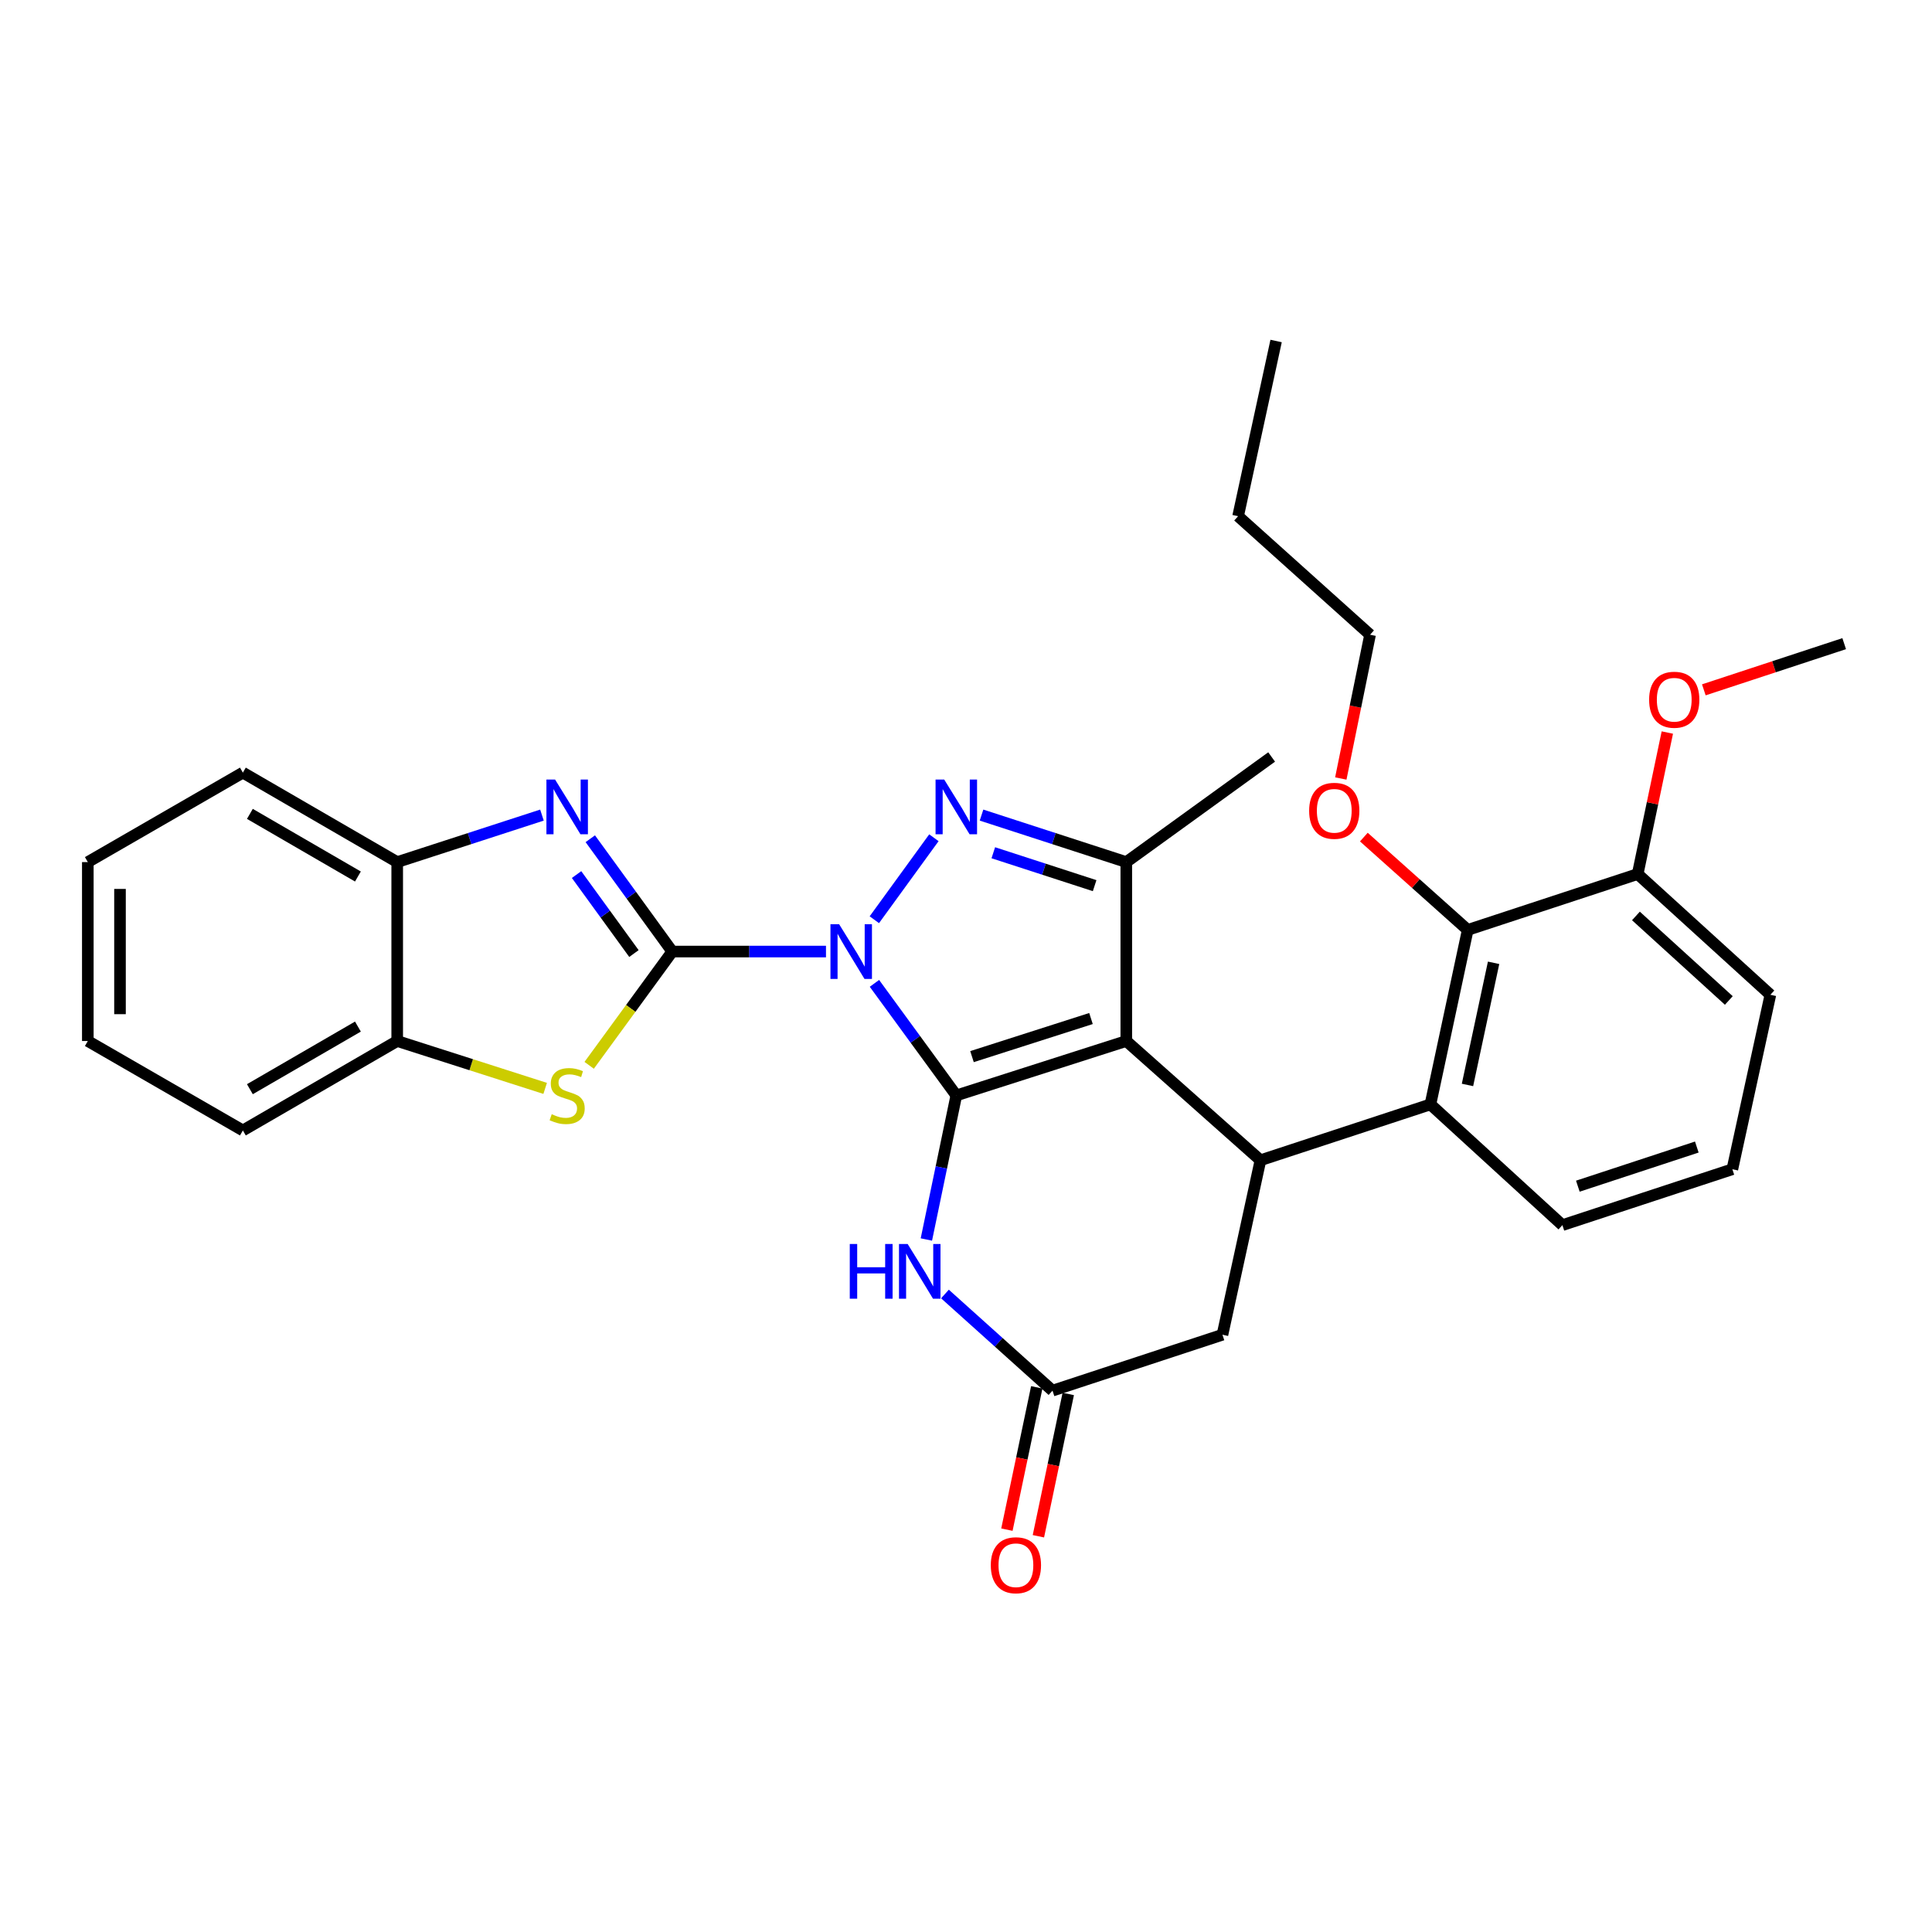 <?xml version='1.0' encoding='iso-8859-1'?>
<svg version='1.1' baseProfile='full'
              xmlns='http://www.w3.org/2000/svg'
                      xmlns:rdkit='http://www.rdkit.org/xml'
                      xmlns:xlink='http://www.w3.org/1999/xlink'
                  xml:space='preserve'
width='1000px' height='1000px' viewBox='0 0 1000 1000'>
<!-- END OF HEADER -->
<rect style='opacity:1.0;fill:#FFFFFF;stroke:none' width='1000' height='1000' x='0' y='0'> </rect>
<path class='bond-0' d='M 452.612,508.988 L 473.798,537.991' style='fill:none;fill-rule:evenodd;stroke:#0000FF;stroke-width:6px;stroke-linecap:butt;stroke-linejoin:miter;stroke-opacity:1' />
<path class='bond-0' d='M 473.798,537.991 L 494.985,566.994' style='fill:none;fill-rule:evenodd;stroke:#000000;stroke-width:6px;stroke-linecap:butt;stroke-linejoin:miter;stroke-opacity:1' />
<path class='bond-1' d='M 427.528,492.523 L 387.748,492.523' style='fill:none;fill-rule:evenodd;stroke:#0000FF;stroke-width:6px;stroke-linecap:butt;stroke-linejoin:miter;stroke-opacity:1' />
<path class='bond-1' d='M 387.748,492.523 L 347.967,492.523' style='fill:none;fill-rule:evenodd;stroke:#000000;stroke-width:6px;stroke-linecap:butt;stroke-linejoin:miter;stroke-opacity:1' />
<path class='bond-3' d='M 452.554,476.049 L 483.385,433.618' style='fill:none;fill-rule:evenodd;stroke:#0000FF;stroke-width:6px;stroke-linecap:butt;stroke-linejoin:miter;stroke-opacity:1' />
<path class='bond-2' d='M 494.985,566.994 L 582.966,538.827' style='fill:none;fill-rule:evenodd;stroke:#000000;stroke-width:6px;stroke-linecap:butt;stroke-linejoin:miter;stroke-opacity:1' />
<path class='bond-2' d='M 503.103,546.906 L 564.69,527.189' style='fill:none;fill-rule:evenodd;stroke:#000000;stroke-width:6px;stroke-linecap:butt;stroke-linejoin:miter;stroke-opacity:1' />
<path class='bond-6' d='M 494.985,566.994 L 487.236,604.278' style='fill:none;fill-rule:evenodd;stroke:#000000;stroke-width:6px;stroke-linecap:butt;stroke-linejoin:miter;stroke-opacity:1' />
<path class='bond-6' d='M 487.236,604.278 L 479.487,641.563' style='fill:none;fill-rule:evenodd;stroke:#0000FF;stroke-width:6px;stroke-linecap:butt;stroke-linejoin:miter;stroke-opacity:1' />
<path class='bond-4' d='M 347.967,492.523 L 326.751,463.325' style='fill:none;fill-rule:evenodd;stroke:#000000;stroke-width:6px;stroke-linecap:butt;stroke-linejoin:miter;stroke-opacity:1' />
<path class='bond-4' d='M 326.751,463.325 L 305.536,434.127' style='fill:none;fill-rule:evenodd;stroke:#0000FF;stroke-width:6px;stroke-linecap:butt;stroke-linejoin:miter;stroke-opacity:1' />
<path class='bond-4' d='M 328.127,493.554 L 313.277,473.116' style='fill:none;fill-rule:evenodd;stroke:#000000;stroke-width:6px;stroke-linecap:butt;stroke-linejoin:miter;stroke-opacity:1' />
<path class='bond-4' d='M 313.277,473.116 L 298.426,452.677' style='fill:none;fill-rule:evenodd;stroke:#0000FF;stroke-width:6px;stroke-linecap:butt;stroke-linejoin:miter;stroke-opacity:1' />
<path class='bond-8' d='M 347.967,492.523 L 326.459,521.965' style='fill:none;fill-rule:evenodd;stroke:#000000;stroke-width:6px;stroke-linecap:butt;stroke-linejoin:miter;stroke-opacity:1' />
<path class='bond-8' d='M 326.459,521.965 L 304.952,551.408' style='fill:none;fill-rule:evenodd;stroke:#CCCC00;stroke-width:6px;stroke-linecap:butt;stroke-linejoin:miter;stroke-opacity:1' />
<path class='bond-7' d='M 582.966,538.827 L 652.413,600.547' style='fill:none;fill-rule:evenodd;stroke:#000000;stroke-width:6px;stroke-linecap:butt;stroke-linejoin:miter;stroke-opacity:1' />
<path class='bond-31' d='M 582.966,538.827 L 582.966,446.219' style='fill:none;fill-rule:evenodd;stroke:#000000;stroke-width:6px;stroke-linecap:butt;stroke-linejoin:miter;stroke-opacity:1' />
<path class='bond-5' d='M 508.037,421.891 L 545.502,434.055' style='fill:none;fill-rule:evenodd;stroke:#0000FF;stroke-width:6px;stroke-linecap:butt;stroke-linejoin:miter;stroke-opacity:1' />
<path class='bond-5' d='M 545.502,434.055 L 582.966,446.219' style='fill:none;fill-rule:evenodd;stroke:#000000;stroke-width:6px;stroke-linecap:butt;stroke-linejoin:miter;stroke-opacity:1' />
<path class='bond-5' d='M 514.133,441.383 L 540.358,449.897' style='fill:none;fill-rule:evenodd;stroke:#0000FF;stroke-width:6px;stroke-linecap:butt;stroke-linejoin:miter;stroke-opacity:1' />
<path class='bond-5' d='M 540.358,449.897 L 566.583,458.412' style='fill:none;fill-rule:evenodd;stroke:#000000;stroke-width:6px;stroke-linecap:butt;stroke-linejoin:miter;stroke-opacity:1' />
<path class='bond-12' d='M 280.514,421.892 L 243.054,434.055' style='fill:none;fill-rule:evenodd;stroke:#0000FF;stroke-width:6px;stroke-linecap:butt;stroke-linejoin:miter;stroke-opacity:1' />
<path class='bond-12' d='M 243.054,434.055 L 205.594,446.219' style='fill:none;fill-rule:evenodd;stroke:#000000;stroke-width:6px;stroke-linecap:butt;stroke-linejoin:miter;stroke-opacity:1' />
<path class='bond-18' d='M 582.966,446.219 L 658.196,391.809' style='fill:none;fill-rule:evenodd;stroke:#000000;stroke-width:6px;stroke-linecap:butt;stroke-linejoin:miter;stroke-opacity:1' />
<path class='bond-10' d='M 489.111,669.774 L 516.944,694.785' style='fill:none;fill-rule:evenodd;stroke:#0000FF;stroke-width:6px;stroke-linecap:butt;stroke-linejoin:miter;stroke-opacity:1' />
<path class='bond-10' d='M 516.944,694.785 L 544.777,719.796' style='fill:none;fill-rule:evenodd;stroke:#000000;stroke-width:6px;stroke-linecap:butt;stroke-linejoin:miter;stroke-opacity:1' />
<path class='bond-9' d='M 652.413,600.547 L 740.385,571.63' style='fill:none;fill-rule:evenodd;stroke:#000000;stroke-width:6px;stroke-linecap:butt;stroke-linejoin:miter;stroke-opacity:1' />
<path class='bond-33' d='M 652.413,600.547 L 632.74,690.86' style='fill:none;fill-rule:evenodd;stroke:#000000;stroke-width:6px;stroke-linecap:butt;stroke-linejoin:miter;stroke-opacity:1' />
<path class='bond-13' d='M 282.177,563.348 L 243.885,551.087' style='fill:none;fill-rule:evenodd;stroke:#CCCC00;stroke-width:6px;stroke-linecap:butt;stroke-linejoin:miter;stroke-opacity:1' />
<path class='bond-13' d='M 243.885,551.087 L 205.594,538.827' style='fill:none;fill-rule:evenodd;stroke:#000000;stroke-width:6px;stroke-linecap:butt;stroke-linejoin:miter;stroke-opacity:1' />
<path class='bond-11' d='M 740.385,571.63 L 759.687,481.326' style='fill:none;fill-rule:evenodd;stroke:#000000;stroke-width:6px;stroke-linecap:butt;stroke-linejoin:miter;stroke-opacity:1' />
<path class='bond-11' d='M 759.568,561.566 L 773.08,498.353' style='fill:none;fill-rule:evenodd;stroke:#000000;stroke-width:6px;stroke-linecap:butt;stroke-linejoin:miter;stroke-opacity:1' />
<path class='bond-19' d='M 740.385,571.63 L 808.693,634.128' style='fill:none;fill-rule:evenodd;stroke:#000000;stroke-width:6px;stroke-linecap:butt;stroke-linejoin:miter;stroke-opacity:1' />
<path class='bond-14' d='M 544.777,719.796 L 632.74,690.86' style='fill:none;fill-rule:evenodd;stroke:#000000;stroke-width:6px;stroke-linecap:butt;stroke-linejoin:miter;stroke-opacity:1' />
<path class='bond-16' d='M 536.627,718.086 L 528.9,754.915' style='fill:none;fill-rule:evenodd;stroke:#000000;stroke-width:6px;stroke-linecap:butt;stroke-linejoin:miter;stroke-opacity:1' />
<path class='bond-16' d='M 528.9,754.915 L 521.173,791.745' style='fill:none;fill-rule:evenodd;stroke:#FF0000;stroke-width:6px;stroke-linecap:butt;stroke-linejoin:miter;stroke-opacity:1' />
<path class='bond-16' d='M 552.928,721.506 L 545.201,758.335' style='fill:none;fill-rule:evenodd;stroke:#000000;stroke-width:6px;stroke-linecap:butt;stroke-linejoin:miter;stroke-opacity:1' />
<path class='bond-16' d='M 545.201,758.335 L 537.474,795.165' style='fill:none;fill-rule:evenodd;stroke:#FF0000;stroke-width:6px;stroke-linecap:butt;stroke-linejoin:miter;stroke-opacity:1' />
<path class='bond-15' d='M 759.687,481.326 L 847.659,452.4' style='fill:none;fill-rule:evenodd;stroke:#000000;stroke-width:6px;stroke-linecap:butt;stroke-linejoin:miter;stroke-opacity:1' />
<path class='bond-17' d='M 759.687,481.326 L 732.807,457.301' style='fill:none;fill-rule:evenodd;stroke:#000000;stroke-width:6px;stroke-linecap:butt;stroke-linejoin:miter;stroke-opacity:1' />
<path class='bond-17' d='M 732.807,457.301 L 705.927,433.277' style='fill:none;fill-rule:evenodd;stroke:#FF0000;stroke-width:6px;stroke-linecap:butt;stroke-linejoin:miter;stroke-opacity:1' />
<path class='bond-22' d='M 205.594,446.219 L 125.709,399.906' style='fill:none;fill-rule:evenodd;stroke:#000000;stroke-width:6px;stroke-linecap:butt;stroke-linejoin:miter;stroke-opacity:1' />
<path class='bond-22' d='M 185.257,453.681 L 129.338,421.262' style='fill:none;fill-rule:evenodd;stroke:#000000;stroke-width:6px;stroke-linecap:butt;stroke-linejoin:miter;stroke-opacity:1' />
<path class='bond-32' d='M 205.594,446.219 L 205.594,538.827' style='fill:none;fill-rule:evenodd;stroke:#000000;stroke-width:6px;stroke-linecap:butt;stroke-linejoin:miter;stroke-opacity:1' />
<path class='bond-23' d='M 205.594,538.827 L 125.709,585.122' style='fill:none;fill-rule:evenodd;stroke:#000000;stroke-width:6px;stroke-linecap:butt;stroke-linejoin:miter;stroke-opacity:1' />
<path class='bond-23' d='M 185.26,531.36 L 129.34,563.766' style='fill:none;fill-rule:evenodd;stroke:#000000;stroke-width:6px;stroke-linecap:butt;stroke-linejoin:miter;stroke-opacity:1' />
<path class='bond-20' d='M 847.659,452.4 L 855.333,415.781' style='fill:none;fill-rule:evenodd;stroke:#000000;stroke-width:6px;stroke-linecap:butt;stroke-linejoin:miter;stroke-opacity:1' />
<path class='bond-20' d='M 855.333,415.781 L 863.006,379.163' style='fill:none;fill-rule:evenodd;stroke:#FF0000;stroke-width:6px;stroke-linecap:butt;stroke-linejoin:miter;stroke-opacity:1' />
<path class='bond-35' d='M 847.659,452.4 L 916.347,514.898' style='fill:none;fill-rule:evenodd;stroke:#000000;stroke-width:6px;stroke-linecap:butt;stroke-linejoin:miter;stroke-opacity:1' />
<path class='bond-35' d='M 846.753,474.094 L 894.835,517.843' style='fill:none;fill-rule:evenodd;stroke:#000000;stroke-width:6px;stroke-linecap:butt;stroke-linejoin:miter;stroke-opacity:1' />
<path class='bond-25' d='M 693.999,402.945 L 701.572,365.739' style='fill:none;fill-rule:evenodd;stroke:#FF0000;stroke-width:6px;stroke-linecap:butt;stroke-linejoin:miter;stroke-opacity:1' />
<path class='bond-25' d='M 701.572,365.739 L 709.145,328.534' style='fill:none;fill-rule:evenodd;stroke:#000000;stroke-width:6px;stroke-linecap:butt;stroke-linejoin:miter;stroke-opacity:1' />
<path class='bond-21' d='M 808.693,634.128 L 896.665,605.192' style='fill:none;fill-rule:evenodd;stroke:#000000;stroke-width:6px;stroke-linecap:butt;stroke-linejoin:miter;stroke-opacity:1' />
<path class='bond-21' d='M 816.685,613.965 L 878.265,593.71' style='fill:none;fill-rule:evenodd;stroke:#000000;stroke-width:6px;stroke-linecap:butt;stroke-linejoin:miter;stroke-opacity:1' />
<path class='bond-26' d='M 881.898,357.057 L 918.222,345.104' style='fill:none;fill-rule:evenodd;stroke:#FF0000;stroke-width:6px;stroke-linecap:butt;stroke-linejoin:miter;stroke-opacity:1' />
<path class='bond-26' d='M 918.222,345.104 L 954.545,333.152' style='fill:none;fill-rule:evenodd;stroke:#000000;stroke-width:6px;stroke-linecap:butt;stroke-linejoin:miter;stroke-opacity:1' />
<path class='bond-24' d='M 896.665,605.192 L 916.347,514.898' style='fill:none;fill-rule:evenodd;stroke:#000000;stroke-width:6px;stroke-linecap:butt;stroke-linejoin:miter;stroke-opacity:1' />
<path class='bond-29' d='M 125.709,399.906 L 45.455,446.219' style='fill:none;fill-rule:evenodd;stroke:#000000;stroke-width:6px;stroke-linecap:butt;stroke-linejoin:miter;stroke-opacity:1' />
<path class='bond-28' d='M 125.709,585.122 L 45.455,538.827' style='fill:none;fill-rule:evenodd;stroke:#000000;stroke-width:6px;stroke-linecap:butt;stroke-linejoin:miter;stroke-opacity:1' />
<path class='bond-27' d='M 709.145,328.534 L 640.837,267.184' style='fill:none;fill-rule:evenodd;stroke:#000000;stroke-width:6px;stroke-linecap:butt;stroke-linejoin:miter;stroke-opacity:1' />
<path class='bond-30' d='M 640.837,267.184 L 660.509,176.501' style='fill:none;fill-rule:evenodd;stroke:#000000;stroke-width:6px;stroke-linecap:butt;stroke-linejoin:miter;stroke-opacity:1' />
<path class='bond-34' d='M 45.455,538.827 L 45.455,446.219' style='fill:none;fill-rule:evenodd;stroke:#000000;stroke-width:6px;stroke-linecap:butt;stroke-linejoin:miter;stroke-opacity:1' />
<path class='bond-34' d='M 62.111,524.936 L 62.111,460.11' style='fill:none;fill-rule:evenodd;stroke:#000000;stroke-width:6px;stroke-linecap:butt;stroke-linejoin:miter;stroke-opacity:1' />
<path  class='atom-0' d='M 434.324 478.363
L 443.604 493.363
Q 444.524 494.843, 446.004 497.523
Q 447.484 500.203, 447.564 500.363
L 447.564 478.363
L 451.324 478.363
L 451.324 506.683
L 447.444 506.683
L 437.484 490.283
Q 436.324 488.363, 435.084 486.163
Q 433.884 483.963, 433.524 483.283
L 433.524 506.683
L 429.844 506.683
L 429.844 478.363
L 434.324 478.363
' fill='#0000FF'/>
<path  class='atom-4' d='M 488.725 403.494
L 498.005 418.494
Q 498.925 419.974, 500.405 422.654
Q 501.885 425.334, 501.965 425.494
L 501.965 403.494
L 505.725 403.494
L 505.725 431.814
L 501.845 431.814
L 491.885 415.414
Q 490.725 413.494, 489.485 411.294
Q 488.285 409.094, 487.925 408.414
L 487.925 431.814
L 484.245 431.814
L 484.245 403.494
L 488.725 403.494
' fill='#0000FF'/>
<path  class='atom-5' d='M 287.306 403.494
L 296.586 418.494
Q 297.506 419.974, 298.986 422.654
Q 300.466 425.334, 300.546 425.494
L 300.546 403.494
L 304.306 403.494
L 304.306 431.814
L 300.426 431.814
L 290.466 415.414
Q 289.306 413.494, 288.066 411.294
Q 286.866 409.094, 286.506 408.414
L 286.506 431.814
L 282.826 431.814
L 282.826 403.494
L 287.306 403.494
' fill='#0000FF'/>
<path  class='atom-7' d='M 439.841 643.888
L 443.681 643.888
L 443.681 655.928
L 458.161 655.928
L 458.161 643.888
L 462.001 643.888
L 462.001 672.208
L 458.161 672.208
L 458.161 659.128
L 443.681 659.128
L 443.681 672.208
L 439.841 672.208
L 439.841 643.888
' fill='#0000FF'/>
<path  class='atom-7' d='M 469.801 643.888
L 479.081 658.888
Q 480.001 660.368, 481.481 663.048
Q 482.961 665.728, 483.041 665.888
L 483.041 643.888
L 486.801 643.888
L 486.801 672.208
L 482.921 672.208
L 472.961 655.808
Q 471.801 653.888, 470.561 651.688
Q 469.361 649.488, 469.001 648.808
L 469.001 672.208
L 465.321 672.208
L 465.321 643.888
L 469.801 643.888
' fill='#0000FF'/>
<path  class='atom-9' d='M 285.566 576.714
Q 285.886 576.834, 287.206 577.394
Q 288.526 577.954, 289.966 578.314
Q 291.446 578.634, 292.886 578.634
Q 295.566 578.634, 297.126 577.354
Q 298.686 576.034, 298.686 573.754
Q 298.686 572.194, 297.886 571.234
Q 297.126 570.274, 295.926 569.754
Q 294.726 569.234, 292.726 568.634
Q 290.206 567.874, 288.686 567.154
Q 287.206 566.434, 286.126 564.914
Q 285.086 563.394, 285.086 560.834
Q 285.086 557.274, 287.486 555.074
Q 289.926 552.874, 294.726 552.874
Q 298.006 552.874, 301.726 554.434
L 300.806 557.514
Q 297.406 556.114, 294.846 556.114
Q 292.086 556.114, 290.566 557.274
Q 289.046 558.394, 289.086 560.354
Q 289.086 561.874, 289.846 562.794
Q 290.646 563.714, 291.766 564.234
Q 292.926 564.754, 294.846 565.354
Q 297.406 566.154, 298.926 566.954
Q 300.446 567.754, 301.526 569.394
Q 302.646 570.994, 302.646 573.754
Q 302.646 577.674, 300.006 579.794
Q 297.406 581.874, 293.046 581.874
Q 290.526 581.874, 288.606 581.314
Q 286.726 580.794, 284.486 579.874
L 285.566 576.714
' fill='#CCCC00'/>
<path  class='atom-17' d='M 512.835 810.161
Q 512.835 803.361, 516.195 799.561
Q 519.555 795.761, 525.835 795.761
Q 532.115 795.761, 535.475 799.561
Q 538.835 803.361, 538.835 810.161
Q 538.835 817.041, 535.435 820.961
Q 532.035 824.841, 525.835 824.841
Q 519.595 824.841, 516.195 820.961
Q 512.835 817.081, 512.835 810.161
M 525.835 821.641
Q 530.155 821.641, 532.475 818.761
Q 534.835 815.841, 534.835 810.161
Q 534.835 804.601, 532.475 801.801
Q 530.155 798.961, 525.835 798.961
Q 521.515 798.961, 519.155 801.761
Q 516.835 804.561, 516.835 810.161
Q 516.835 815.881, 519.155 818.761
Q 521.515 821.641, 525.835 821.641
' fill='#FF0000'/>
<path  class='atom-18' d='M 677.611 419.668
Q 677.611 412.868, 680.971 409.068
Q 684.331 405.268, 690.611 405.268
Q 696.891 405.268, 700.251 409.068
Q 703.611 412.868, 703.611 419.668
Q 703.611 426.548, 700.211 430.468
Q 696.811 434.348, 690.611 434.348
Q 684.371 434.348, 680.971 430.468
Q 677.611 426.588, 677.611 419.668
M 690.611 431.148
Q 694.931 431.148, 697.251 428.268
Q 699.611 425.348, 699.611 419.668
Q 699.611 414.108, 697.251 411.308
Q 694.931 408.468, 690.611 408.468
Q 686.291 408.468, 683.931 411.268
Q 681.611 414.068, 681.611 419.668
Q 681.611 425.388, 683.931 428.268
Q 686.291 431.148, 690.611 431.148
' fill='#FF0000'/>
<path  class='atom-21' d='M 853.583 362.176
Q 853.583 355.376, 856.943 351.576
Q 860.303 347.776, 866.583 347.776
Q 872.863 347.776, 876.223 351.576
Q 879.583 355.376, 879.583 362.176
Q 879.583 369.056, 876.183 372.976
Q 872.783 376.856, 866.583 376.856
Q 860.343 376.856, 856.943 372.976
Q 853.583 369.096, 853.583 362.176
M 866.583 373.656
Q 870.903 373.656, 873.223 370.776
Q 875.583 367.856, 875.583 362.176
Q 875.583 356.616, 873.223 353.816
Q 870.903 350.976, 866.583 350.976
Q 862.263 350.976, 859.903 353.776
Q 857.583 356.576, 857.583 362.176
Q 857.583 367.896, 859.903 370.776
Q 862.263 373.656, 866.583 373.656
' fill='#FF0000'/>
</svg>
